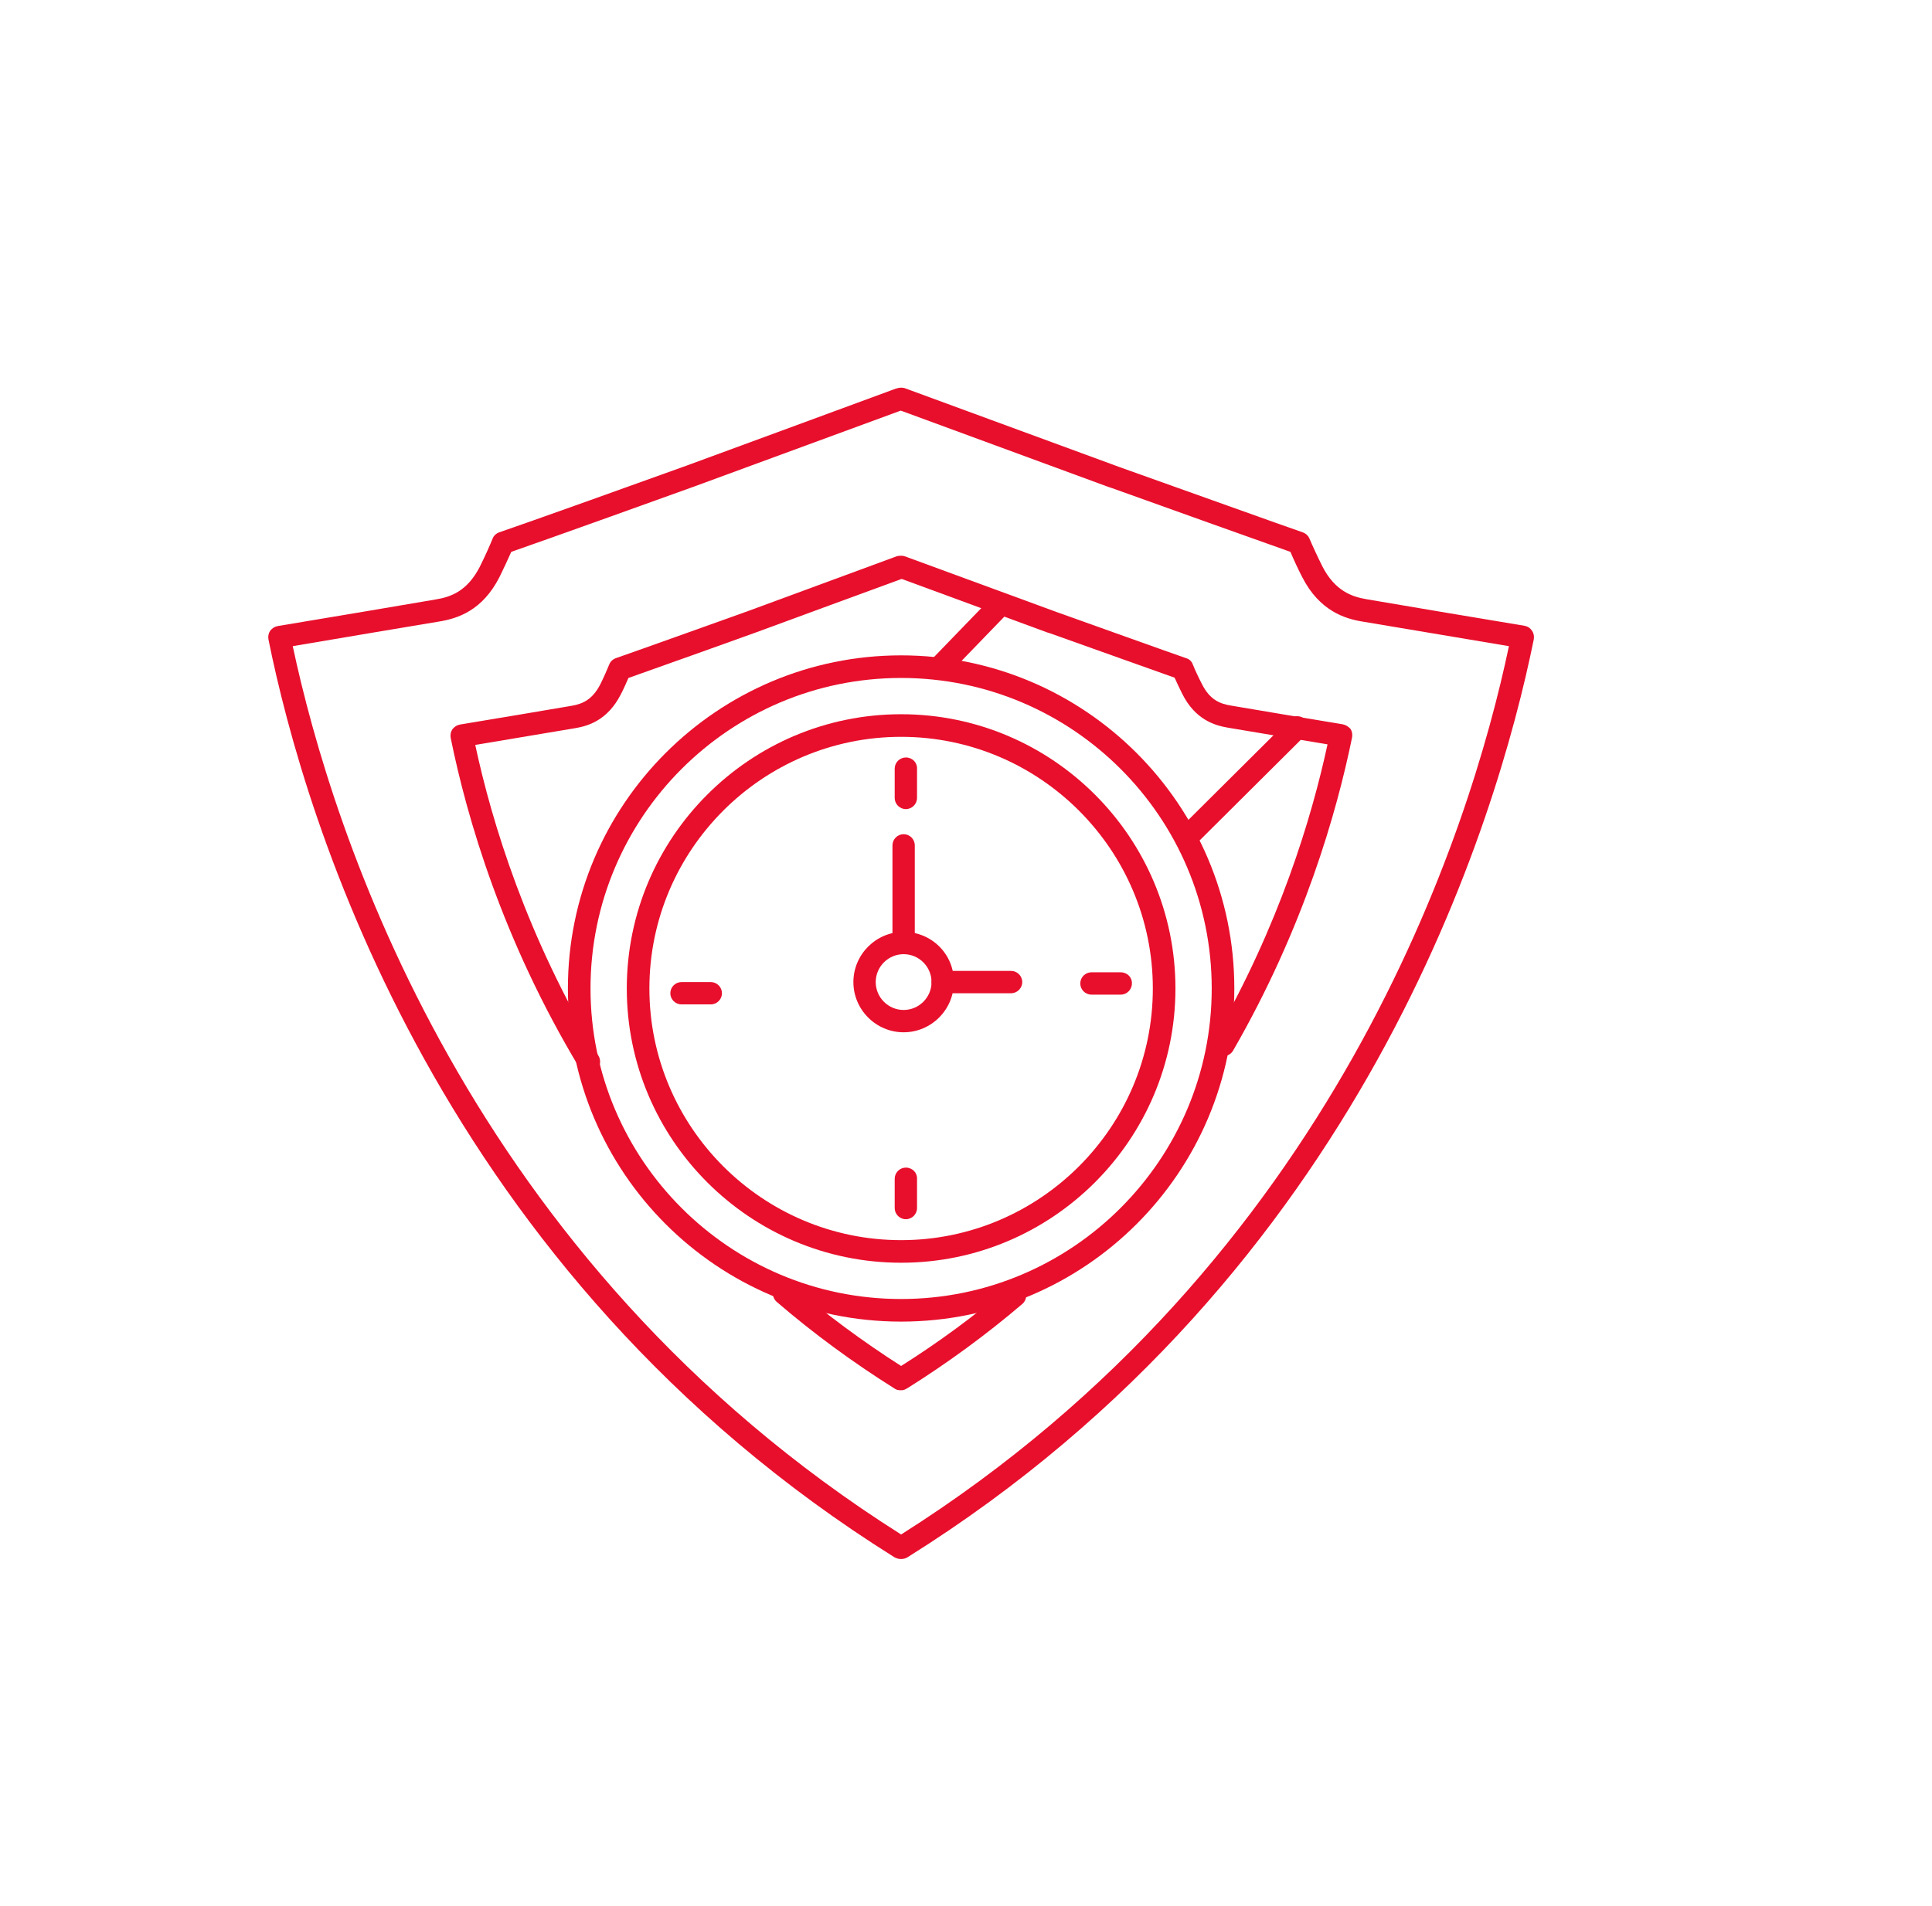 <?xml version="1.0" encoding="utf-8"?>
<!-- Generator: Adobe Illustrator 26.3.1, SVG Export Plug-In . SVG Version: 6.00 Build 0)  -->
<svg version="1.1" id="Layer_1" xmlns="http://www.w3.org/2000/svg" xmlns:xlink="http://www.w3.org/1999/xlink" x="0px" y="0px"
	 viewBox="0 0 692.3 683.2" style="enable-background:new 0 0 692.3 683.2;" xml:space="preserve">
<style type="text/css">
	.st0{fill:#E80F2C;}
</style>
<g>
	<g>
		<g>
			<path class="st0" d="M546.3,224.3c-15.3-2.5-45.9-7.7-56.5-9.5c-5.4-0.9-11.4-3-15.9-11.7c-1.8-3.6-3.6-7.5-4.7-10.1
				c-0.4-1-1.3-1.8-2.4-2.2c-7.3-2.5-42.6-15.2-65.4-23.3l-75.1-27.6c-1.1-0.4-1.8-0.7-2.2-0.8c-1.6-0.4-2.9,0.1-4.2,0.6
				c-4.8,1.8-73.9,27.2-73.9,27.2c-11.3,4.1-58.5,21-67.1,23.9c-1.1,0.4-2,1.2-2.4,2.3c-0.8,2-2.5,5.9-4.6,10.1
				c-4.5,8.7-10.3,10.8-16,11.7c-9.2,1.6-40.7,6.9-56.4,9.5c-1.1,0.2-2,0.8-2.7,1.7c-0.6,0.9-0.8,2-0.6,3.1
				c13.1,64.9,61.2,226.8,224.2,328.9c0.1,0.1,0.3,0.2,0.4,0.2c0.6,0.3,1.3,0.5,2,0.5c0.9,0,1.8-0.2,2.5-0.7
				c163-102,211.1-264,224.3-328.9c0.2-1.1,0-2.2-0.6-3.1C548.3,225.1,547.4,224.5,546.3,224.3z M322.9,550
				c-155.6-98.4-203.9-252.3-218-318.4c16.5-2.8,43.8-7.4,52.3-8.8c6.9-1.1,15.7-4,21.8-16c1.7-3.5,3.2-6.7,4.2-9
				c12.7-4.4,58.9-21,65.5-23.4c0,0,69.1-25.4,74-27.2h0.1c0.2,0.1,0.4,0.1,0.6,0.2l73.7,27.1l1.5,0.5c20.6,7.4,53.6,19.2,63.8,22.8
				c1.1,2.6,2.6,5.9,4.2,9c6.2,12.2,15.4,15,21.7,16c9.7,1.6,36.2,6.1,52.4,8.8C526.8,297.7,478.4,451.7,322.9,550z"/>
			<path class="st0" d="M481.1,259.6c-10.8-1.8-32.5-5.4-40-6.7c-3.7-0.6-7.5-1.9-10.4-7.7c-1.3-2.5-2.5-5.1-3.3-7.1
				c-0.4-1.1-1.3-1.9-2.4-2.2c-5.8-2-36.2-12.9-46.3-16.5l-53.1-19.5c-0.8-0.3-1.3-0.5-1.7-0.6c-0.4-0.1-0.8-0.1-1.2-0.1
				c-1.1,0-1.7,0.3-2.5,0.6C317,201,268.1,219,268.1,219c-1.7,0.6-40.7,14.6-47.4,16.9c-1.1,0.4-2,1.2-2.4,2.3
				c-0.8,1.9-1.9,4.5-3.2,7.1c-2.8,5.4-6.2,7-10.4,7.7c-6.5,1.1-28.8,4.9-39.9,6.7c-1.1,0.2-2,0.8-2.7,1.7c-0.6,0.9-0.8,2-0.6,3.1
				c5.8,28.6,18.5,72.3,46.1,118.2c0.8,1.3,2.1,1.9,3.4,1.9c0.7,0,1.4-0.2,2.1-0.6c1.9-1.1,2.5-3.6,1.4-5.5
				c-25.7-42.7-38.2-83.5-44.2-111.5c11.8-2,30-5,35.8-6c4.8-0.8,11.6-2.9,16.3-12c1.1-2.1,2-4.2,2.8-6c10-3.5,44.3-15.8,45.9-16.4
				c0,0,47-17.3,52-19.1l0,0l52.2,19.2l1,0.3c9.3,3.3,36.1,12.9,44.6,15.9c0.8,1.8,1.8,3.9,2.8,5.9c4.6,9.1,11.5,11.2,16.2,12
				c6.6,1.1,24.3,4.1,35.8,6c-5.7,26.4-17.3,64.9-40.8,105.7c-1.1,1.9-0.5,4.4,1.5,5.5c1.9,1.1,4.4,0.5,5.5-1.5
				c25.3-43.9,37.1-85.3,42.6-112.2c0.2-1.1,0-2.2-0.6-3.1C483.1,260.4,482.2,259.8,481.1,259.6z"/>
			<path class="st0" d="M361.2,461.4c-11.9,10.2-24.7,19.6-38.3,28.2c-13.8-8.8-27-18.6-39.3-29.1c-1.7-1.4-4.2-1.3-5.7,0.4
				c-1.4,1.7-1.3,4.2,0.4,5.7c13.1,11.3,27.3,21.7,42.1,31c0.1,0.1,0.2,0.1,0.3,0.2c0.3,0.2,0.8,0.4,1.1,0.4
				c0.3,0.1,0.6,0.1,0.9,0.1c0.4,0,0.7,0,1.1-0.1s0.9-0.4,1.3-0.6c14.5-9.1,28.3-19.2,41.2-30.2c1.7-1.4,1.9-4,0.5-5.7
				C365.4,460.2,362.9,460,361.2,461.4z"/>
		</g>
		<path class="st0" d="M354.4,215.1L334,236.2c-1.5,1.6-1.5,4.1,0.1,5.7c0.8,0.8,1.8,1.1,2.8,1.1c1.1,0,2.1-0.4,2.9-1.2l20.4-21.1
			c1.5-1.6,1.5-4.1-0.1-5.7C358.5,213.5,356,213.5,354.4,215.1z"/>
		<path class="st0" d="M462,257.9L423.7,296c-1.6,1.6-1.6,4.1,0,5.7c0.8,0.8,1.8,1.2,2.9,1.2c1,0,2.1-0.4,2.8-1.2l38.3-38.1
			c1.6-1.6,1.6-4.1,0-5.7C466.1,256.3,463.6,256.3,462,257.9z"/>
	</g>
	<g>
		<g>
			<path class="st0" d="M322.9,234.9c-65.8,0-119.4,53.5-119.4,119.4S257,473.7,322.9,473.7s119.4-53.5,119.4-119.4
				S388.7,234.9,322.9,234.9z M322.9,465.6c-61.4,0-111.3-49.9-111.3-111.3S261.5,243,322.9,243s111.3,49.9,111.3,111.3
				C434.2,415.6,384.3,465.6,322.9,465.6z"/>
			<path class="st0" d="M322.9,256c-54.2,0-98.3,44.1-98.3,98.3s44.1,98.3,98.3,98.3s98.3-44.1,98.3-98.3S377.1,256,322.9,256z
				 M322.9,444.5c-49.7,0-90.2-40.5-90.2-90.2s40.5-90.2,90.2-90.2s90.2,40.5,90.2,90.2C413.1,404,372.6,444.5,322.9,444.5z"/>
		</g>
		<g>
			<path class="st0" d="M324.6,271.5c-2.2,0-4,1.8-4,4V286c0,2.2,1.8,4,4,4s4-1.8,4-4v-10.5C328.7,273.3,326.9,271.5,324.6,271.5z"
				/>
			<path class="st0" d="M254.7,352h-10.5c-2.2,0-4,1.8-4,4s1.8,4,4,4h10.5c2.2,0,4-1.8,4-4S256.9,352,254.7,352z"/>
			<path class="st0" d="M401.6,348.5h-10.5c-2.2,0-4,1.8-4,4s1.8,4,4,4h10.5c2.2,0,4-1.8,4-4C405.7,350.3,403.9,348.5,401.6,348.5z"
				/>
			<path class="st0" d="M324.6,418.5c-2.2,0-4,1.8-4,4V433c0,2.2,1.8,4,4,4s4-1.8,4-4v-10.5C328.7,420.3,326.9,418.5,324.6,418.5z"
				/>
		</g>
		<path class="st0" d="M323.8,299c-2.2,0-4,1.8-4,4v32.9c0,2.2,1.8,4,4,4s4-1.8,4-4V303C327.8,300.8,326,299,323.8,299z"/>
		<path class="st0" d="M362.3,348h-24.5c-2.2,0-4,1.8-4,4s1.8,4,4,4h24.5c2.2,0,4-1.8,4-4S364.5,348,362.3,348z"/>
		<path class="st0" d="M323.8,334c-9.9,0-18,8.1-18,18s8.1,18,18,18s18-8.1,18-18C341.9,342,333.8,334,323.8,334z M323.8,362
			c-5.5,0-10-4.5-10-10s4.5-10,10-10s10,4.5,10,10S329.3,362,323.8,362z"/>
	</g>
</g>
</svg>
